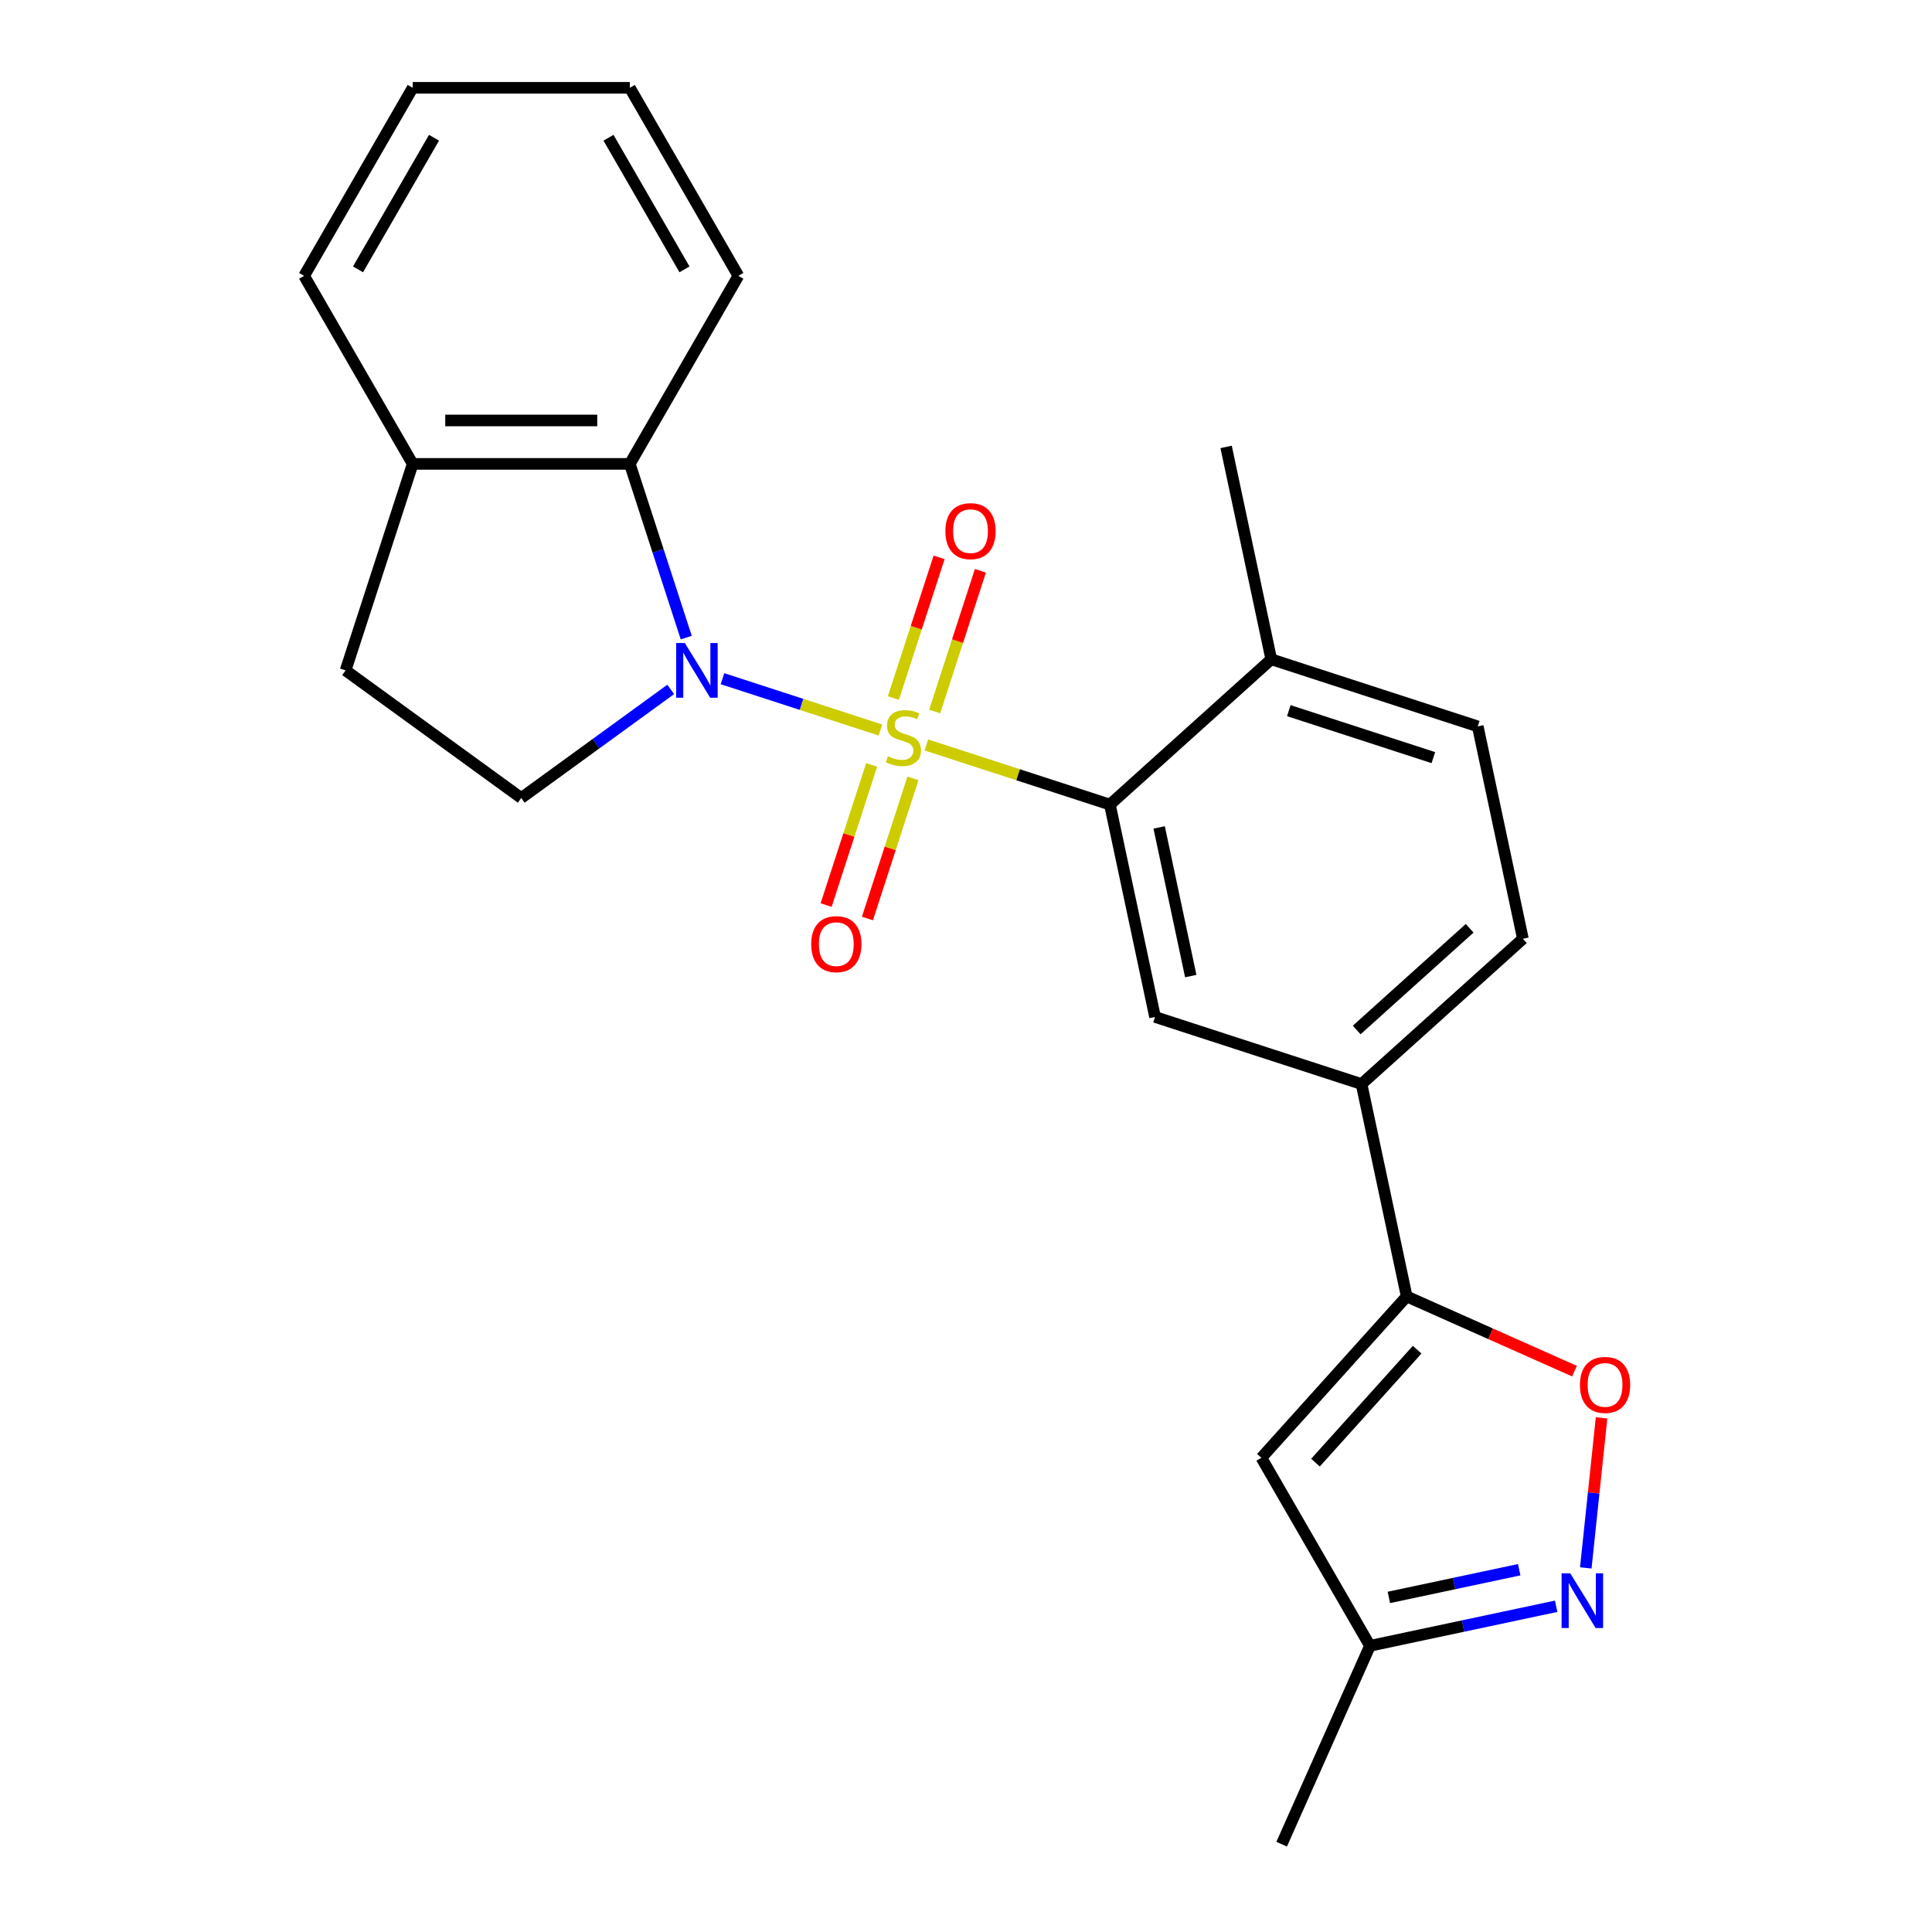 <?xml version='1.0' encoding='iso-8859-1'?>
<svg version='1.1' baseProfile='full'
              xmlns='http://www.w3.org/2000/svg'
                      xmlns:rdkit='http://www.rdkit.org/xml'
                      xmlns:xlink='http://www.w3.org/1999/xlink'
                  xml:space='preserve'
width='1000px' height='1000px' viewBox='0 0 1000 1000'>
<!-- END OF HEADER -->
<rect style='opacity:1.0;fill:#FFFFFF;stroke:none' width='1000' height='1000' x='0' y='0'> </rect>
<path class='bond-0' d='M 455.712,377.857 L 414.834,364.575' style='fill:none;fill-rule:evenodd;stroke:#CCCC00;stroke-width:6px;stroke-linecap:butt;stroke-linejoin:miter;stroke-opacity:1' />
<path class='bond-0' d='M 414.834,364.575 L 373.955,351.293' style='fill:none;fill-rule:evenodd;stroke:#0000FF;stroke-width:6px;stroke-linecap:butt;stroke-linejoin:miter;stroke-opacity:1' />
<path class='bond-1' d='M 479.491,385.584 L 526.988,401.016' style='fill:none;fill-rule:evenodd;stroke:#CCCC00;stroke-width:6px;stroke-linecap:butt;stroke-linejoin:miter;stroke-opacity:1' />
<path class='bond-1' d='M 526.988,401.016 L 574.485,416.449' style='fill:none;fill-rule:evenodd;stroke:#000000;stroke-width:6px;stroke-linecap:butt;stroke-linejoin:miter;stroke-opacity:1' />
<path class='bond-10' d='M 483.791,368.264 L 495.622,331.849' style='fill:none;fill-rule:evenodd;stroke:#CCCC00;stroke-width:6px;stroke-linecap:butt;stroke-linejoin:miter;stroke-opacity:1' />
<path class='bond-10' d='M 495.622,331.849 L 507.454,295.435' style='fill:none;fill-rule:evenodd;stroke:#FF0000;stroke-width:6px;stroke-linecap:butt;stroke-linejoin:miter;stroke-opacity:1' />
<path class='bond-10' d='M 462.414,361.318 L 474.246,324.904' style='fill:none;fill-rule:evenodd;stroke:#CCCC00;stroke-width:6px;stroke-linecap:butt;stroke-linejoin:miter;stroke-opacity:1' />
<path class='bond-10' d='M 474.246,324.904 L 486.078,288.489' style='fill:none;fill-rule:evenodd;stroke:#FF0000;stroke-width:6px;stroke-linecap:butt;stroke-linejoin:miter;stroke-opacity:1' />
<path class='bond-11' d='M 451.166,395.937 L 439.383,432.202' style='fill:none;fill-rule:evenodd;stroke:#CCCC00;stroke-width:6px;stroke-linecap:butt;stroke-linejoin:miter;stroke-opacity:1' />
<path class='bond-11' d='M 439.383,432.202 L 427.599,468.466' style='fill:none;fill-rule:evenodd;stroke:#FF0000;stroke-width:6px;stroke-linecap:butt;stroke-linejoin:miter;stroke-opacity:1' />
<path class='bond-11' d='M 472.542,402.883 L 460.759,439.148' style='fill:none;fill-rule:evenodd;stroke:#CCCC00;stroke-width:6px;stroke-linecap:butt;stroke-linejoin:miter;stroke-opacity:1' />
<path class='bond-11' d='M 460.759,439.148 L 448.976,475.412' style='fill:none;fill-rule:evenodd;stroke:#FF0000;stroke-width:6px;stroke-linecap:butt;stroke-linejoin:miter;stroke-opacity:1' />
<path class='bond-4' d='M 355.205,330.023 L 340.597,285.066' style='fill:none;fill-rule:evenodd;stroke:#0000FF;stroke-width:6px;stroke-linecap:butt;stroke-linejoin:miter;stroke-opacity:1' />
<path class='bond-4' d='M 340.597,285.066 L 325.99,240.109' style='fill:none;fill-rule:evenodd;stroke:#000000;stroke-width:6px;stroke-linecap:butt;stroke-linejoin:miter;stroke-opacity:1' />
<path class='bond-9' d='M 347.169,356.836 L 308.483,384.943' style='fill:none;fill-rule:evenodd;stroke:#0000FF;stroke-width:6px;stroke-linecap:butt;stroke-linejoin:miter;stroke-opacity:1' />
<path class='bond-9' d='M 308.483,384.943 L 269.798,413.05' style='fill:none;fill-rule:evenodd;stroke:#000000;stroke-width:6px;stroke-linecap:butt;stroke-linejoin:miter;stroke-opacity:1' />
<path class='bond-7' d='M 574.485,416.449 L 597.851,526.377' style='fill:none;fill-rule:evenodd;stroke:#000000;stroke-width:6px;stroke-linecap:butt;stroke-linejoin:miter;stroke-opacity:1' />
<path class='bond-7' d='M 599.975,428.265 L 616.331,505.215' style='fill:none;fill-rule:evenodd;stroke:#000000;stroke-width:6px;stroke-linecap:butt;stroke-linejoin:miter;stroke-opacity:1' />
<path class='bond-13' d='M 574.485,416.449 L 658.002,341.25' style='fill:none;fill-rule:evenodd;stroke:#000000;stroke-width:6px;stroke-linecap:butt;stroke-linejoin:miter;stroke-opacity:1' />
<path class='bond-2' d='M 728.1,671.033 L 704.734,561.105' style='fill:none;fill-rule:evenodd;stroke:#000000;stroke-width:6px;stroke-linecap:butt;stroke-linejoin:miter;stroke-opacity:1' />
<path class='bond-5' d='M 728.1,671.033 L 771.529,690.369' style='fill:none;fill-rule:evenodd;stroke:#000000;stroke-width:6px;stroke-linecap:butt;stroke-linejoin:miter;stroke-opacity:1' />
<path class='bond-5' d='M 771.529,690.369 L 814.958,709.705' style='fill:none;fill-rule:evenodd;stroke:#FF0000;stroke-width:6px;stroke-linecap:butt;stroke-linejoin:miter;stroke-opacity:1' />
<path class='bond-6' d='M 728.1,671.033 L 652.901,754.551' style='fill:none;fill-rule:evenodd;stroke:#000000;stroke-width:6px;stroke-linecap:butt;stroke-linejoin:miter;stroke-opacity:1' />
<path class='bond-6' d='M 733.523,698.601 L 680.884,757.063' style='fill:none;fill-rule:evenodd;stroke:#000000;stroke-width:6px;stroke-linecap:butt;stroke-linejoin:miter;stroke-opacity:1' />
<path class='bond-3' d='M 820.804,811.542 L 824.885,772.715' style='fill:none;fill-rule:evenodd;stroke:#0000FF;stroke-width:6px;stroke-linecap:butt;stroke-linejoin:miter;stroke-opacity:1' />
<path class='bond-3' d='M 824.885,772.715 L 828.966,733.887' style='fill:none;fill-rule:evenodd;stroke:#FF0000;stroke-width:6px;stroke-linecap:butt;stroke-linejoin:miter;stroke-opacity:1' />
<path class='bond-27' d='M 805.471,831.392 L 757.282,841.635' style='fill:none;fill-rule:evenodd;stroke:#0000FF;stroke-width:6px;stroke-linecap:butt;stroke-linejoin:miter;stroke-opacity:1' />
<path class='bond-27' d='M 757.282,841.635 L 709.092,851.878' style='fill:none;fill-rule:evenodd;stroke:#000000;stroke-width:6px;stroke-linecap:butt;stroke-linejoin:miter;stroke-opacity:1' />
<path class='bond-27' d='M 786.341,812.479 L 752.608,819.649' style='fill:none;fill-rule:evenodd;stroke:#0000FF;stroke-width:6px;stroke-linecap:butt;stroke-linejoin:miter;stroke-opacity:1' />
<path class='bond-27' d='M 752.608,819.649 L 718.876,826.819' style='fill:none;fill-rule:evenodd;stroke:#000000;stroke-width:6px;stroke-linecap:butt;stroke-linejoin:miter;stroke-opacity:1' />
<path class='bond-14' d='M 325.99,240.109 L 213.606,240.109' style='fill:none;fill-rule:evenodd;stroke:#000000;stroke-width:6px;stroke-linecap:butt;stroke-linejoin:miter;stroke-opacity:1' />
<path class='bond-14' d='M 309.132,217.632 L 230.464,217.632' style='fill:none;fill-rule:evenodd;stroke:#000000;stroke-width:6px;stroke-linecap:butt;stroke-linejoin:miter;stroke-opacity:1' />
<path class='bond-18' d='M 325.99,240.109 L 382.182,142.782' style='fill:none;fill-rule:evenodd;stroke:#000000;stroke-width:6px;stroke-linecap:butt;stroke-linejoin:miter;stroke-opacity:1' />
<path class='bond-12' d='M 652.901,754.551 L 709.092,851.878' style='fill:none;fill-rule:evenodd;stroke:#000000;stroke-width:6px;stroke-linecap:butt;stroke-linejoin:miter;stroke-opacity:1' />
<path class='bond-8' d='M 597.851,526.377 L 704.734,561.105' style='fill:none;fill-rule:evenodd;stroke:#000000;stroke-width:6px;stroke-linecap:butt;stroke-linejoin:miter;stroke-opacity:1' />
<path class='bond-25' d='M 704.734,561.105 L 788.251,485.906' style='fill:none;fill-rule:evenodd;stroke:#000000;stroke-width:6px;stroke-linecap:butt;stroke-linejoin:miter;stroke-opacity:1' />
<path class='bond-25' d='M 702.222,533.122 L 760.684,480.482' style='fill:none;fill-rule:evenodd;stroke:#000000;stroke-width:6px;stroke-linecap:butt;stroke-linejoin:miter;stroke-opacity:1' />
<path class='bond-15' d='M 269.798,413.05 L 178.878,346.992' style='fill:none;fill-rule:evenodd;stroke:#000000;stroke-width:6px;stroke-linecap:butt;stroke-linejoin:miter;stroke-opacity:1' />
<path class='bond-19' d='M 709.092,851.878 L 663.382,954.545' style='fill:none;fill-rule:evenodd;stroke:#000000;stroke-width:6px;stroke-linecap:butt;stroke-linejoin:miter;stroke-opacity:1' />
<path class='bond-17' d='M 658.002,341.25 L 764.886,375.978' style='fill:none;fill-rule:evenodd;stroke:#000000;stroke-width:6px;stroke-linecap:butt;stroke-linejoin:miter;stroke-opacity:1' />
<path class='bond-17' d='M 667.089,367.836 L 741.907,392.146' style='fill:none;fill-rule:evenodd;stroke:#000000;stroke-width:6px;stroke-linecap:butt;stroke-linejoin:miter;stroke-opacity:1' />
<path class='bond-20' d='M 658.002,341.25 L 634.636,231.322' style='fill:none;fill-rule:evenodd;stroke:#000000;stroke-width:6px;stroke-linecap:butt;stroke-linejoin:miter;stroke-opacity:1' />
<path class='bond-21' d='M 213.606,240.109 L 157.414,142.782' style='fill:none;fill-rule:evenodd;stroke:#000000;stroke-width:6px;stroke-linecap:butt;stroke-linejoin:miter;stroke-opacity:1' />
<path class='bond-24' d='M 213.606,240.109 L 178.878,346.992' style='fill:none;fill-rule:evenodd;stroke:#000000;stroke-width:6px;stroke-linecap:butt;stroke-linejoin:miter;stroke-opacity:1' />
<path class='bond-16' d='M 788.251,485.906 L 764.886,375.978' style='fill:none;fill-rule:evenodd;stroke:#000000;stroke-width:6px;stroke-linecap:butt;stroke-linejoin:miter;stroke-opacity:1' />
<path class='bond-22' d='M 382.182,142.782 L 325.99,45.455' style='fill:none;fill-rule:evenodd;stroke:#000000;stroke-width:6px;stroke-linecap:butt;stroke-linejoin:miter;stroke-opacity:1' />
<path class='bond-22' d='M 354.288,139.421 L 314.953,71.292' style='fill:none;fill-rule:evenodd;stroke:#000000;stroke-width:6px;stroke-linecap:butt;stroke-linejoin:miter;stroke-opacity:1' />
<path class='bond-26' d='M 157.414,142.782 L 213.606,45.455' style='fill:none;fill-rule:evenodd;stroke:#000000;stroke-width:6px;stroke-linecap:butt;stroke-linejoin:miter;stroke-opacity:1' />
<path class='bond-26' d='M 185.308,139.421 L 224.643,71.292' style='fill:none;fill-rule:evenodd;stroke:#000000;stroke-width:6px;stroke-linecap:butt;stroke-linejoin:miter;stroke-opacity:1' />
<path class='bond-23' d='M 325.99,45.455 L 213.606,45.455' style='fill:none;fill-rule:evenodd;stroke:#000000;stroke-width:6px;stroke-linecap:butt;stroke-linejoin:miter;stroke-opacity:1' />
<path  class='atom-0' d='M 459.602 391.441
Q 459.922 391.561, 461.242 392.121
Q 462.562 392.681, 464.002 393.041
Q 465.482 393.361, 466.922 393.361
Q 469.602 393.361, 471.162 392.081
Q 472.722 390.761, 472.722 388.481
Q 472.722 386.921, 471.922 385.961
Q 471.162 385.001, 469.962 384.481
Q 468.762 383.961, 466.762 383.361
Q 464.242 382.601, 462.722 381.881
Q 461.242 381.161, 460.162 379.641
Q 459.122 378.121, 459.122 375.561
Q 459.122 372.001, 461.522 369.801
Q 463.962 367.601, 468.762 367.601
Q 472.042 367.601, 475.762 369.161
L 474.842 372.241
Q 471.442 370.841, 468.882 370.841
Q 466.122 370.841, 464.602 372.001
Q 463.082 373.121, 463.122 375.081
Q 463.122 376.601, 463.882 377.521
Q 464.682 378.441, 465.802 378.961
Q 466.962 379.481, 468.882 380.081
Q 471.442 380.881, 472.962 381.681
Q 474.482 382.481, 475.562 384.121
Q 476.682 385.721, 476.682 388.481
Q 476.682 392.401, 474.042 394.521
Q 471.442 396.601, 467.082 396.601
Q 464.562 396.601, 462.642 396.041
Q 460.762 395.521, 458.522 394.601
L 459.602 391.441
' fill='#CCCC00'/>
<path  class='atom-1' d='M 354.458 332.832
L 363.738 347.832
Q 364.658 349.312, 366.138 351.992
Q 367.618 354.672, 367.698 354.832
L 367.698 332.832
L 371.458 332.832
L 371.458 361.152
L 367.578 361.152
L 357.618 344.752
Q 356.458 342.832, 355.218 340.632
Q 354.018 338.432, 353.658 337.752
L 353.658 361.152
L 349.978 361.152
L 349.978 332.832
L 354.458 332.832
' fill='#0000FF'/>
<path  class='atom-4' d='M 812.76 814.352
L 822.04 829.352
Q 822.96 830.832, 824.44 833.512
Q 825.92 836.192, 826 836.352
L 826 814.352
L 829.76 814.352
L 829.76 842.672
L 825.88 842.672
L 815.92 826.272
Q 814.76 824.352, 813.52 822.152
Q 812.32 819.952, 811.96 819.272
L 811.96 842.672
L 808.28 842.672
L 808.28 814.352
L 812.76 814.352
' fill='#0000FF'/>
<path  class='atom-6' d='M 817.768 716.824
Q 817.768 710.024, 821.128 706.224
Q 824.488 702.424, 830.768 702.424
Q 837.048 702.424, 840.408 706.224
Q 843.768 710.024, 843.768 716.824
Q 843.768 723.704, 840.368 727.624
Q 836.968 731.504, 830.768 731.504
Q 824.528 731.504, 821.128 727.624
Q 817.768 723.744, 817.768 716.824
M 830.768 728.304
Q 835.088 728.304, 837.408 725.424
Q 839.768 722.504, 839.768 716.824
Q 839.768 711.264, 837.408 708.464
Q 835.088 705.624, 830.768 705.624
Q 826.448 705.624, 824.088 708.424
Q 821.768 711.224, 821.768 716.824
Q 821.768 722.544, 824.088 725.424
Q 826.448 728.304, 830.768 728.304
' fill='#FF0000'/>
<path  class='atom-11' d='M 489.33 274.917
Q 489.33 268.117, 492.69 264.317
Q 496.05 260.517, 502.33 260.517
Q 508.61 260.517, 511.97 264.317
Q 515.33 268.117, 515.33 274.917
Q 515.33 281.797, 511.93 285.717
Q 508.53 289.597, 502.33 289.597
Q 496.09 289.597, 492.69 285.717
Q 489.33 281.837, 489.33 274.917
M 502.33 286.397
Q 506.65 286.397, 508.97 283.517
Q 511.33 280.597, 511.33 274.917
Q 511.33 269.357, 508.97 266.557
Q 506.65 263.717, 502.33 263.717
Q 498.01 263.717, 495.65 266.517
Q 493.33 269.317, 493.33 274.917
Q 493.33 280.637, 495.65 283.517
Q 498.01 286.397, 502.33 286.397
' fill='#FF0000'/>
<path  class='atom-12' d='M 419.873 488.684
Q 419.873 481.884, 423.233 478.084
Q 426.593 474.284, 432.873 474.284
Q 439.153 474.284, 442.513 478.084
Q 445.873 481.884, 445.873 488.684
Q 445.873 495.564, 442.473 499.484
Q 439.073 503.364, 432.873 503.364
Q 426.633 503.364, 423.233 499.484
Q 419.873 495.604, 419.873 488.684
M 432.873 500.164
Q 437.193 500.164, 439.513 497.284
Q 441.873 494.364, 441.873 488.684
Q 441.873 483.124, 439.513 480.324
Q 437.193 477.484, 432.873 477.484
Q 428.553 477.484, 426.193 480.284
Q 423.873 483.084, 423.873 488.684
Q 423.873 494.404, 426.193 497.284
Q 428.553 500.164, 432.873 500.164
' fill='#FF0000'/>
</svg>
